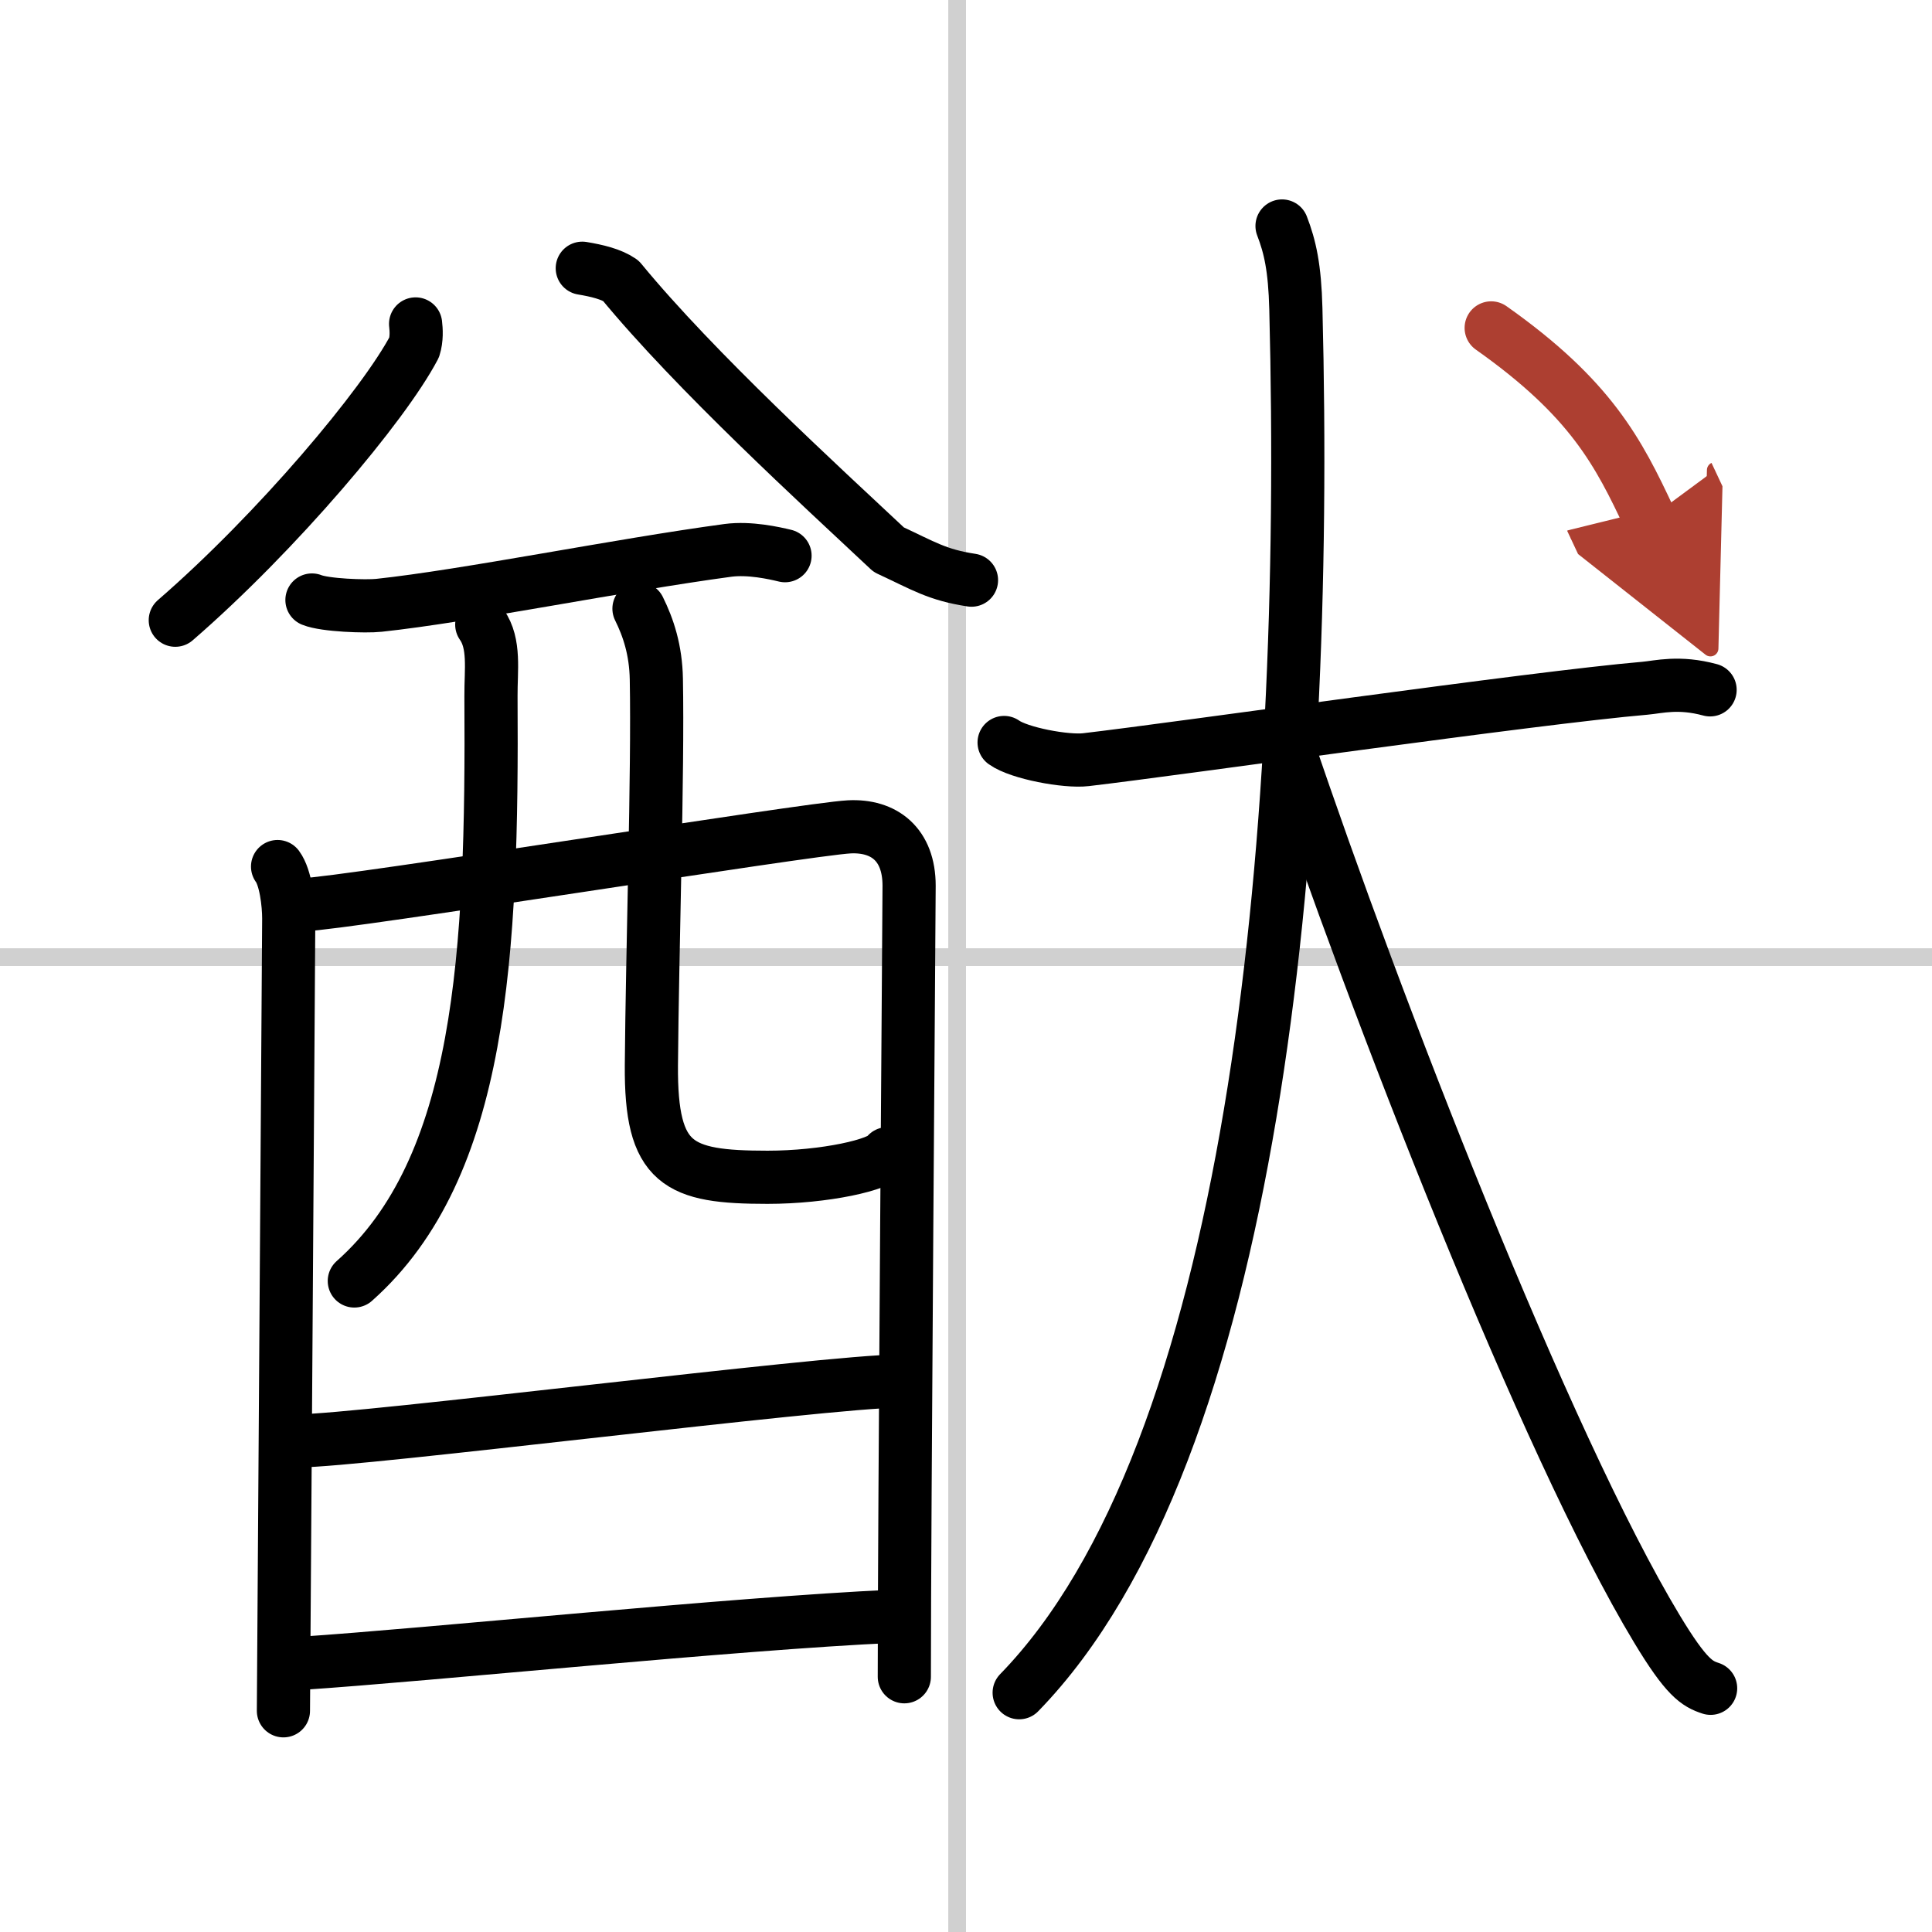 <svg width="400" height="400" viewBox="0 0 109 109" xmlns="http://www.w3.org/2000/svg"><defs><marker id="a" markerWidth="4" orient="auto" refX="1" refY="5" viewBox="0 0 10 10"><polyline points="0 0 10 5 0 10 1 5" fill="#ad3f31" stroke="#ad3f31"/></marker></defs><g fill="none" stroke="#000" stroke-linecap="round" stroke-linejoin="round" stroke-width="3"><rect width="100%" height="100%" fill="#fff" stroke="#fff"/><line x1="54" x2="54" y2="109" stroke="#d0d0d0" stroke-width="1"/><line x2="109" y1="54" y2="54" stroke="#d0d0d0" stroke-width="1"/><path d="m23.447 18.276c0.04 0.33 0.07 0.85-0.08 1.32-1.705 3.244-7.71 10.396-13.477 15.395"/><path d="m32.851 15.133c0.84 0.14 1.63 0.33 2.17 0.7 4.219 5.133 11.264 11.562 15.119 15.178 2 0.93 2.72 1.42 4.67 1.72"/><path d="m17.6 33.851c0.74 0.3 3.04 0.38 3.78 0.3 4.96-0.53 13.53-2.27 19.69-3.1 1.22-0.16 2.6 0.15 3.22 0.3"/><path d="m15.66 48.89c0.46 0.62 0.63 2.1 0.63 2.93 0 0.82-0.3 44.29-0.3 44.7"/><path d="m17.06 51.05c2.6-0.1 28.48-4.28 30.85-4.4 1.97-0.1 3.38 0.99 3.38 3.32 0 1.3-0.27 35.59-0.27 44.63"/><path d="m27.18 35.24c0.76 1.08 0.51 2.56 0.52 4.04 0.09 14.54-0.5 26.59-7.71 32.99"/><path d="m36.05 34.34c0.53 1.07 0.95 2.33 0.98 3.98 0.1 5.24-0.23 15.3-0.28 21.78-0.04 5.62 1.49 6.32 6.55 6.32 3.21 0 6.4-0.7 6.76-1.33"/><path d="m16.81 81.29c3.51 0 29.93-3.37 33.9-3.37"/><path d="m17 93.84c7.15-0.47 24.44-2.25 33.35-2.65"/><path d="m56.65 41.89c0.85 0.61 3.5 1.1 4.61 0.97 5.24-0.61 25.33-3.5 31.54-4.03 0.79-0.07 1.91-0.39 3.68 0.09"/><path d="m72.33 12.75c0.45 1.17 0.72 2.34 0.78 4.67 0.78 30.49-2.45 64.56-15.61 78.08"/><path d="m72.62 42c4.94 14.65 14.55 39.44 20.86 49.9 1.66 2.75 2.26 3.1 3.03 3.35"/><path d="m84.13 18.5c5.64 3.98 7.18 7.02 8.93 10.75" marker-end="url(#a)" stroke="#ad3f31"/></g></svg>
